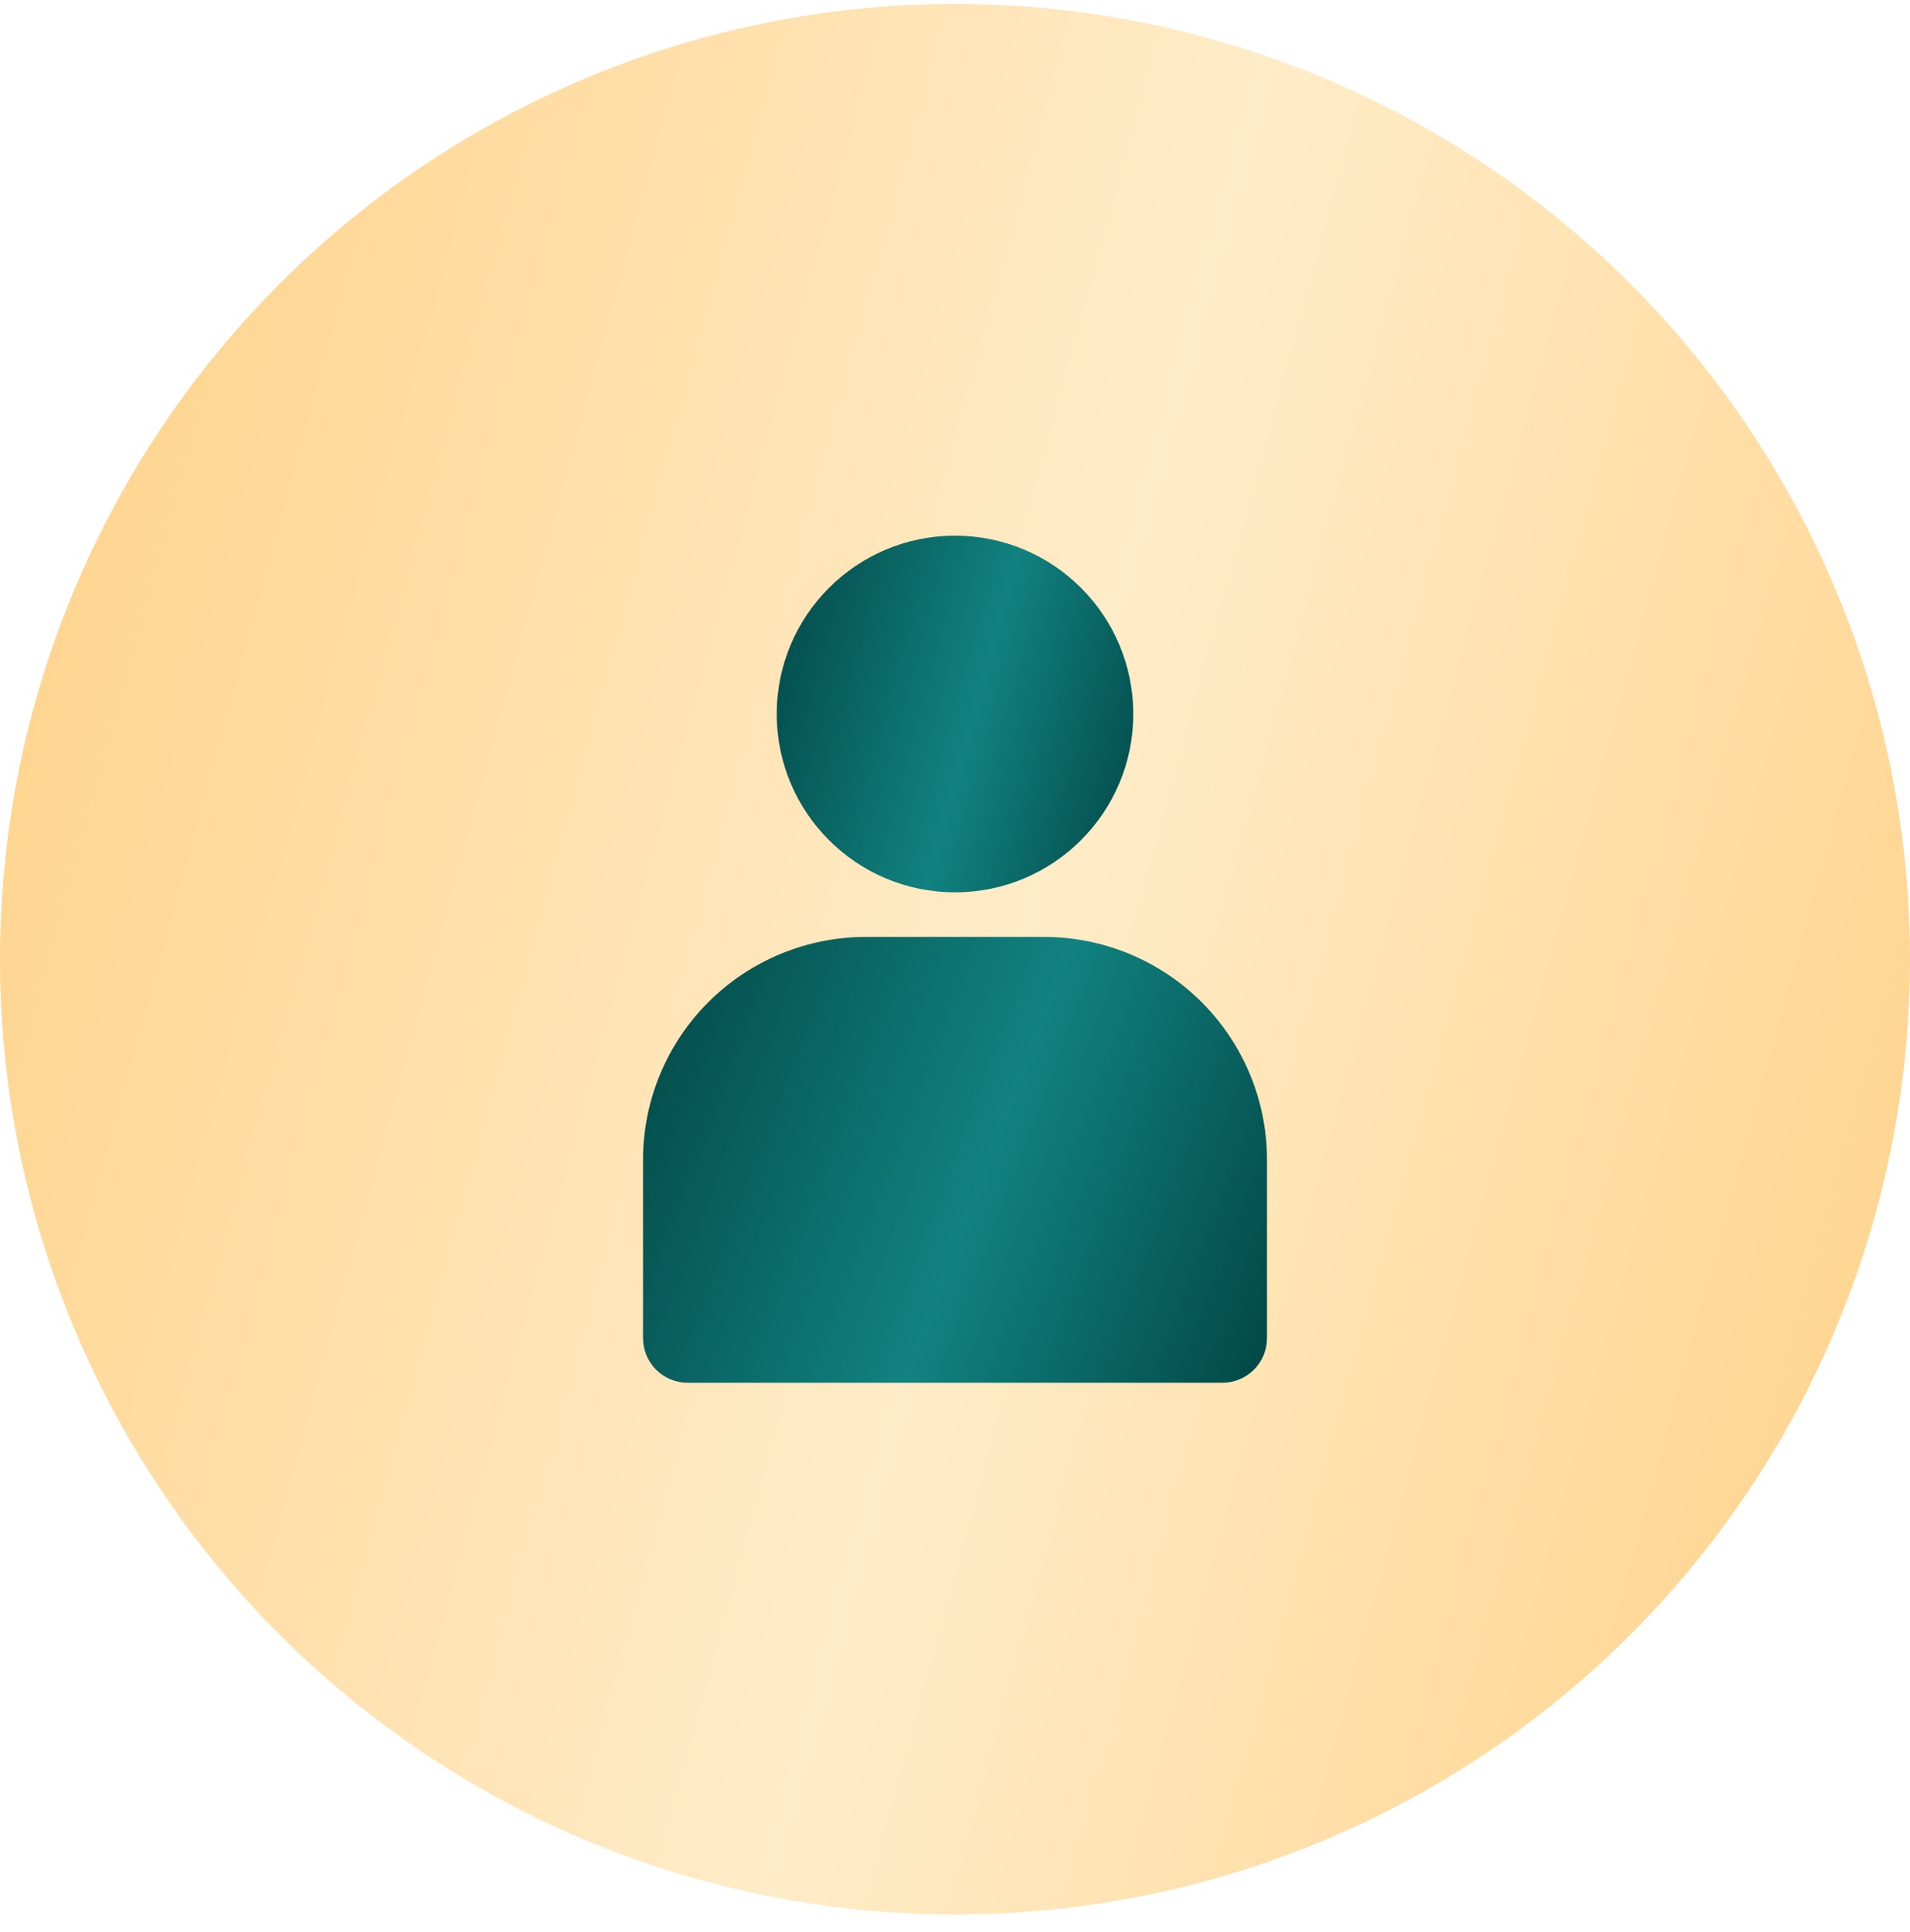 <?xml version="1.0" encoding="UTF-8"?> <svg xmlns="http://www.w3.org/2000/svg" width="90" height="91" viewBox="0 0 90 91" fill="none"> <g filter="url(#filter0_i_2338_1412)"> <circle cx="45" cy="45.185" r="45" fill="url(#paint0_linear_2338_1412)"></circle> </g> <path d="M45 42.034C49.639 42.034 53.4 38.273 53.4 33.634C53.4 28.994 49.639 25.233 45 25.233C40.361 25.233 36.6 28.994 36.6 33.634C36.6 38.273 40.361 42.034 45 42.034Z" fill="url(#paint1_linear_2338_1412)"></path> <path d="M49.2 44.134H40.8C39.421 44.134 38.055 44.406 36.782 44.934C35.508 45.461 34.35 46.235 33.375 47.21C31.406 49.179 30.299 51.85 30.299 54.635V63.035C30.299 63.592 30.521 64.126 30.914 64.52C31.308 64.914 31.842 65.135 32.399 65.135H57.601C58.158 65.135 58.692 64.914 59.086 64.52C59.48 64.126 59.701 63.592 59.701 63.035V54.635C59.701 51.85 58.594 49.179 56.625 47.21C54.656 45.241 51.985 44.134 49.2 44.134Z" fill="url(#paint2_linear_2338_1412)"></path> <defs> <filter id="filter0_i_2338_1412" x="0" y="0.185" width="90" height="90" filterUnits="userSpaceOnUse" color-interpolation-filters="sRGB"> <feFlood flood-opacity="0" result="BackgroundImageFix"></feFlood> <feBlend mode="normal" in="SourceGraphic" in2="BackgroundImageFix" result="shape"></feBlend> <feColorMatrix in="SourceAlpha" type="matrix" values="0 0 0 0 0 0 0 0 0 0 0 0 0 0 0 0 0 0 127 0" result="hardAlpha"></feColorMatrix> <feOffset></feOffset> <feGaussianBlur stdDeviation="7.5"></feGaussianBlur> <feComposite in2="hardAlpha" operator="arithmetic" k2="-1" k3="1"></feComposite> <feColorMatrix type="matrix" values="0 0 0 0 1 0 0 0 0 1 0 0 0 0 1 0 0 0 0.49 0"></feColorMatrix> <feBlend mode="normal" in2="shape" result="effect1_innerShadow_2338_1412"></feBlend> </filter> <linearGradient id="paint0_linear_2338_1412" x1="1.378" y1="0.185" x2="105.795" y2="28.818" gradientUnits="userSpaceOnUse"> <stop stop-color="#FFD187"></stop> <stop offset="0.526" stop-color="#FFECC8"></stop> <stop offset="1" stop-color="#FFD187"></stop> </linearGradient> <linearGradient id="paint1_linear_2338_1412" x1="36.6" y1="25.141" x2="56.517" y2="30.541" gradientUnits="userSpaceOnUse"> <stop stop-color="#024746"></stop> <stop offset="0.543" stop-color="#118280"></stop> <stop offset="1" stop-color="#024746"></stop> </linearGradient> <linearGradient id="paint2_linear_2338_1412" x1="30.299" y1="44.019" x2="63.004" y2="56.432" gradientUnits="userSpaceOnUse"> <stop stop-color="#024746"></stop> <stop offset="0.543" stop-color="#118280"></stop> <stop offset="1" stop-color="#024746"></stop> </linearGradient> </defs> </svg> 
